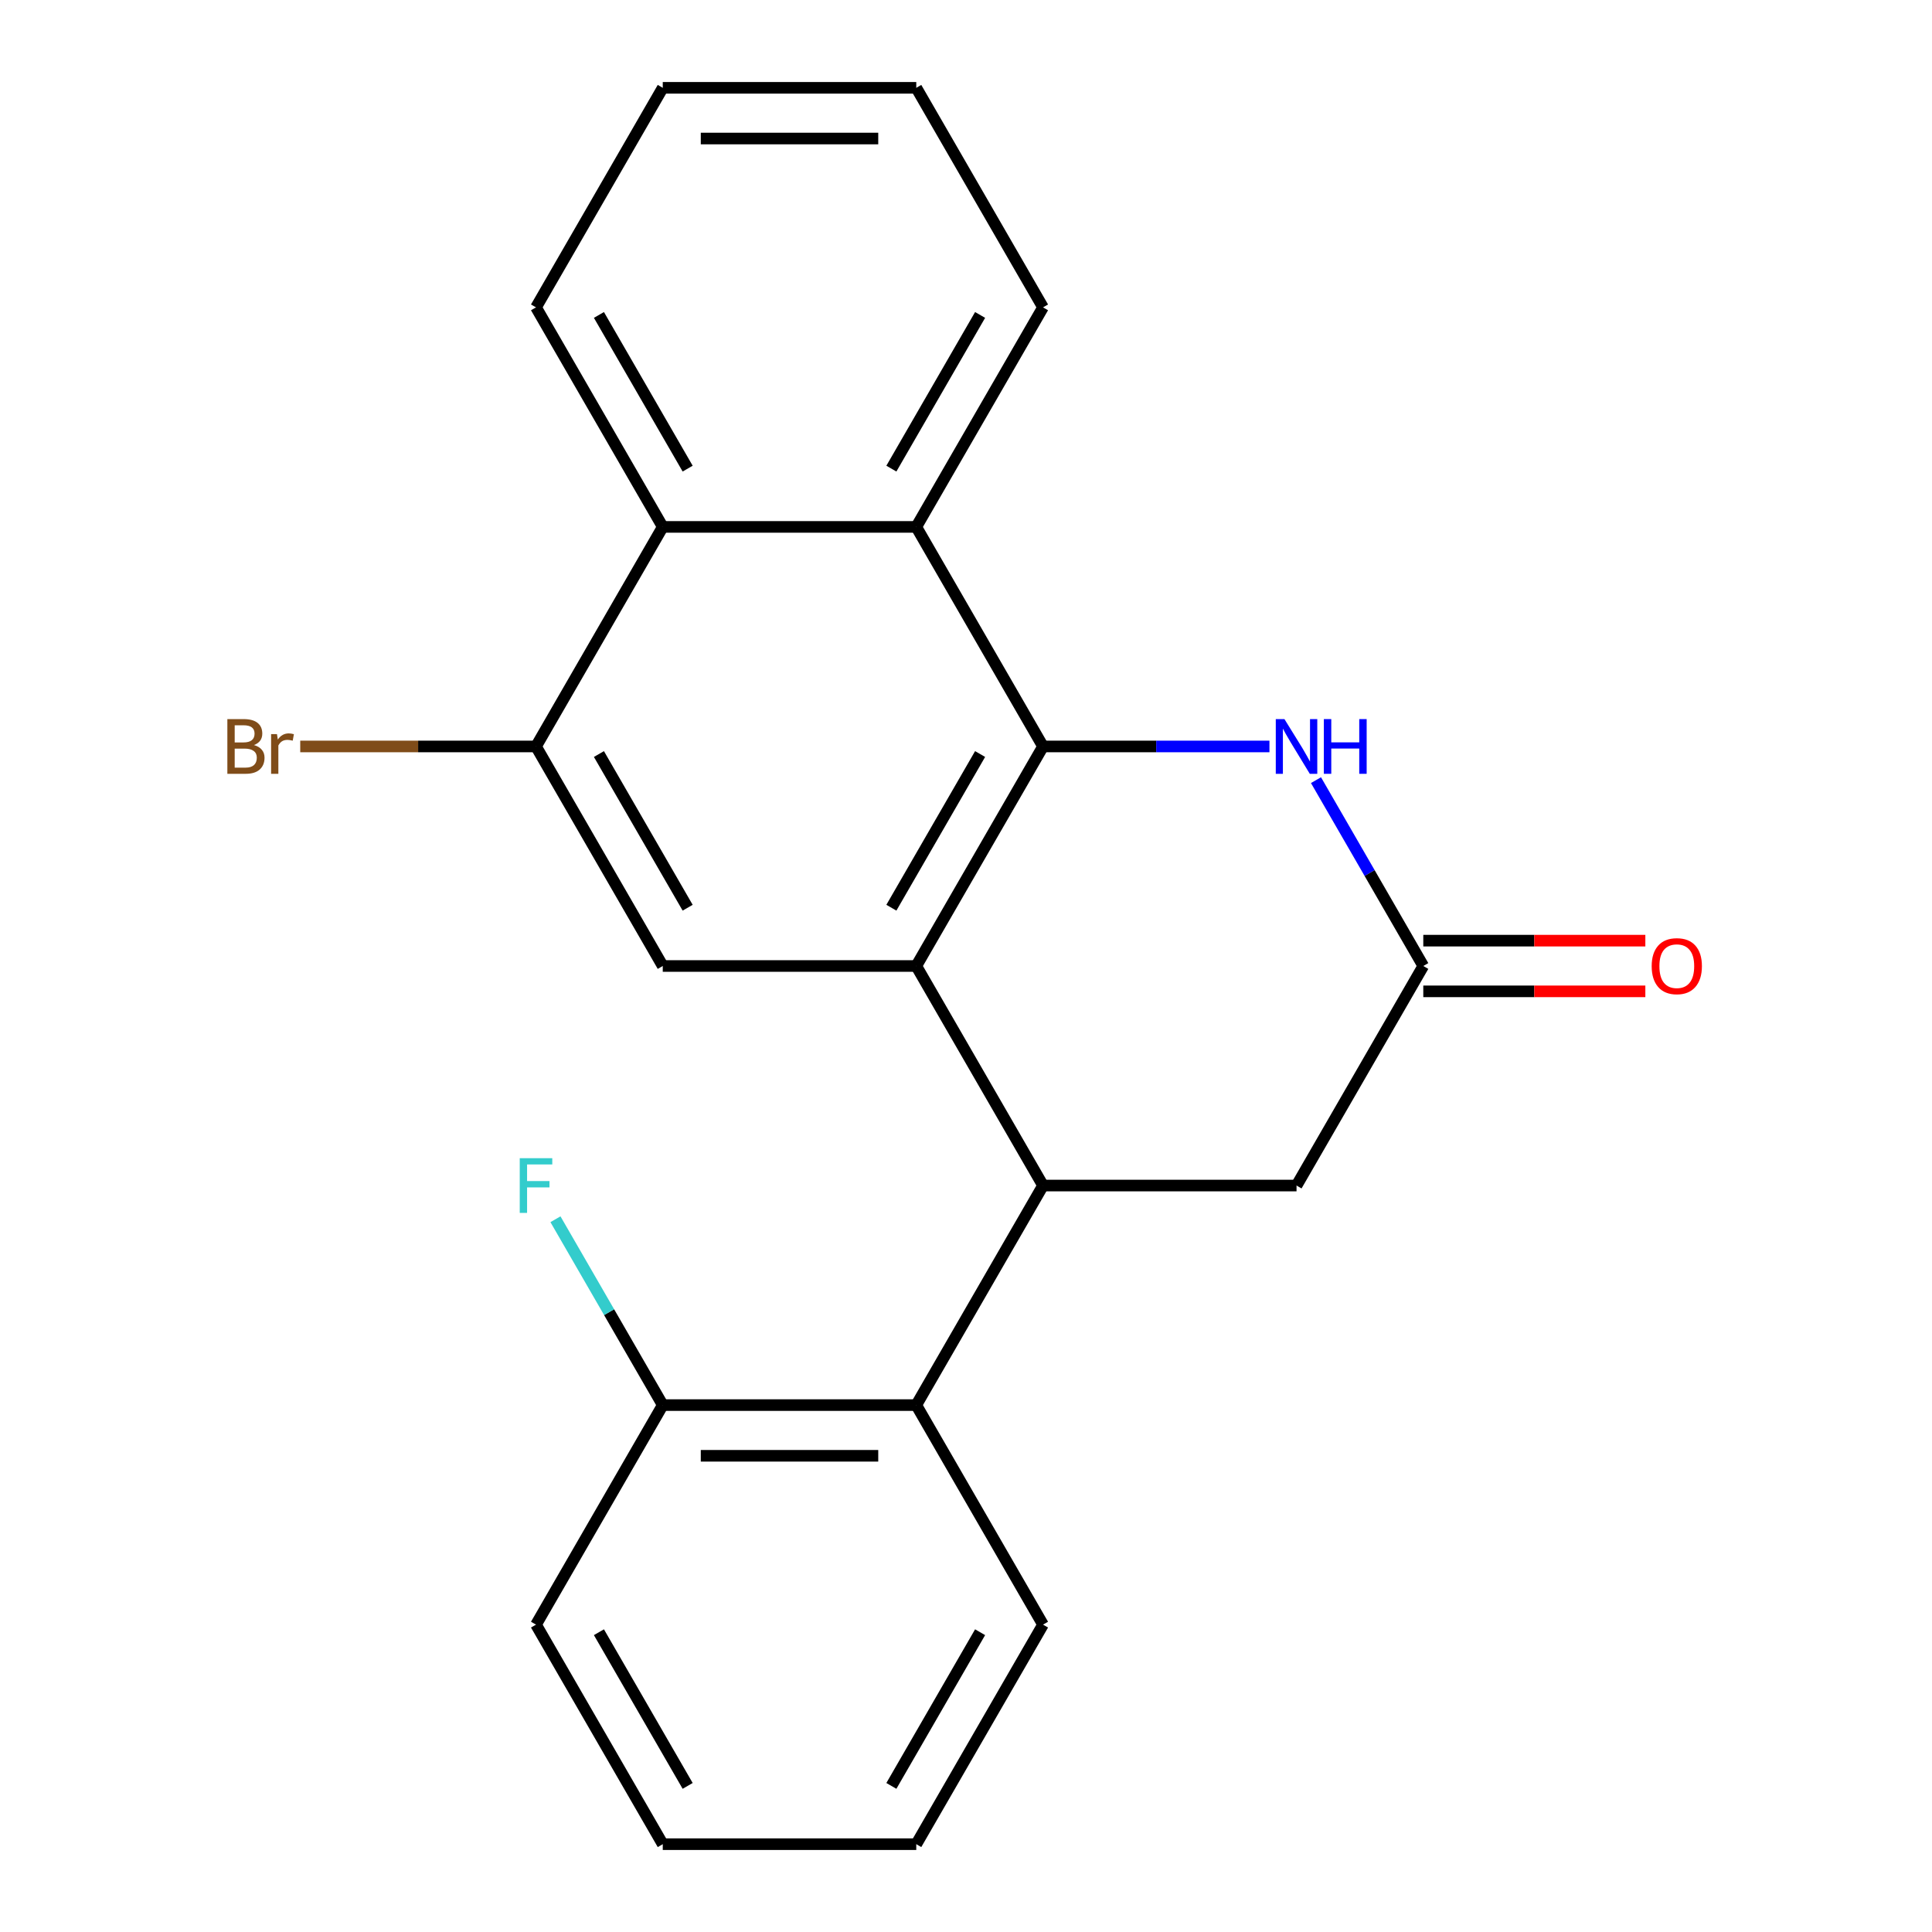 <?xml version='1.0' encoding='iso-8859-1'?>
<svg version='1.1' baseProfile='full'
              xmlns='http://www.w3.org/2000/svg'
                      xmlns:rdkit='http://www.rdkit.org/xml'
                      xmlns:xlink='http://www.w3.org/1999/xlink'
                  xml:space='preserve'
width='1000px' height='1000px' viewBox='0 0 1000 1000'>
<!-- END OF HEADER -->
<rect style='opacity:1.0;fill:#FFFFFF;stroke:none' width='1000' height='1000' x='0' y='0'> </rect>
<path class='bond-0' d='M 474.26,500 L 539.868,386.364' style='fill:none;fill-rule:evenodd;stroke:#000000;stroke-width:6px;stroke-linecap:butt;stroke-linejoin:miter;stroke-opacity:1' />
<path class='bond-0' d='M 461.374,469.833 L 507.299,390.287' style='fill:none;fill-rule:evenodd;stroke:#000000;stroke-width:6px;stroke-linecap:butt;stroke-linejoin:miter;stroke-opacity:1' />
<path class='bond-1' d='M 474.26,500 L 539.868,613.636' style='fill:none;fill-rule:evenodd;stroke:#000000;stroke-width:6px;stroke-linecap:butt;stroke-linejoin:miter;stroke-opacity:1' />
<path class='bond-4' d='M 474.26,500 L 343.044,500' style='fill:none;fill-rule:evenodd;stroke:#000000;stroke-width:6px;stroke-linecap:butt;stroke-linejoin:miter;stroke-opacity:1' />
<path class='bond-2' d='M 539.868,386.364 L 598.465,386.364' style='fill:none;fill-rule:evenodd;stroke:#000000;stroke-width:6px;stroke-linecap:butt;stroke-linejoin:miter;stroke-opacity:1' />
<path class='bond-2' d='M 598.465,386.364 L 657.063,386.364' style='fill:none;fill-rule:evenodd;stroke:#0000FF;stroke-width:6px;stroke-linecap:butt;stroke-linejoin:miter;stroke-opacity:1' />
<path class='bond-3' d='M 539.868,386.364 L 474.26,272.727' style='fill:none;fill-rule:evenodd;stroke:#000000;stroke-width:6px;stroke-linecap:butt;stroke-linejoin:miter;stroke-opacity:1' />
<path class='bond-6' d='M 539.868,613.636 L 474.26,727.273' style='fill:none;fill-rule:evenodd;stroke:#000000;stroke-width:6px;stroke-linecap:butt;stroke-linejoin:miter;stroke-opacity:1' />
<path class='bond-9' d='M 539.868,613.636 L 671.084,613.636' style='fill:none;fill-rule:evenodd;stroke:#000000;stroke-width:6px;stroke-linecap:butt;stroke-linejoin:miter;stroke-opacity:1' />
<path class='bond-23' d='M 681.153,403.804 L 708.922,451.902' style='fill:none;fill-rule:evenodd;stroke:#0000FF;stroke-width:6px;stroke-linecap:butt;stroke-linejoin:miter;stroke-opacity:1' />
<path class='bond-23' d='M 708.922,451.902 L 736.692,500' style='fill:none;fill-rule:evenodd;stroke:#000000;stroke-width:6px;stroke-linecap:butt;stroke-linejoin:miter;stroke-opacity:1' />
<path class='bond-14' d='M 474.26,272.727 L 539.868,159.091' style='fill:none;fill-rule:evenodd;stroke:#000000;stroke-width:6px;stroke-linecap:butt;stroke-linejoin:miter;stroke-opacity:1' />
<path class='bond-14' d='M 461.374,242.56 L 507.299,163.015' style='fill:none;fill-rule:evenodd;stroke:#000000;stroke-width:6px;stroke-linecap:butt;stroke-linejoin:miter;stroke-opacity:1' />
<path class='bond-22' d='M 474.26,272.727 L 343.044,272.727' style='fill:none;fill-rule:evenodd;stroke:#000000;stroke-width:6px;stroke-linecap:butt;stroke-linejoin:miter;stroke-opacity:1' />
<path class='bond-7' d='M 343.044,500 L 277.436,386.364' style='fill:none;fill-rule:evenodd;stroke:#000000;stroke-width:6px;stroke-linecap:butt;stroke-linejoin:miter;stroke-opacity:1' />
<path class='bond-7' d='M 355.93,469.833 L 310.004,390.287' style='fill:none;fill-rule:evenodd;stroke:#000000;stroke-width:6px;stroke-linecap:butt;stroke-linejoin:miter;stroke-opacity:1' />
<path class='bond-5' d='M 736.692,500 L 671.084,613.636' style='fill:none;fill-rule:evenodd;stroke:#000000;stroke-width:6px;stroke-linecap:butt;stroke-linejoin:miter;stroke-opacity:1' />
<path class='bond-11' d='M 736.692,513.122 L 794.159,513.122' style='fill:none;fill-rule:evenodd;stroke:#000000;stroke-width:6px;stroke-linecap:butt;stroke-linejoin:miter;stroke-opacity:1' />
<path class='bond-11' d='M 794.159,513.122 L 851.627,513.122' style='fill:none;fill-rule:evenodd;stroke:#FF0000;stroke-width:6px;stroke-linecap:butt;stroke-linejoin:miter;stroke-opacity:1' />
<path class='bond-11' d='M 736.692,486.878 L 794.159,486.878' style='fill:none;fill-rule:evenodd;stroke:#000000;stroke-width:6px;stroke-linecap:butt;stroke-linejoin:miter;stroke-opacity:1' />
<path class='bond-11' d='M 794.159,486.878 L 851.627,486.878' style='fill:none;fill-rule:evenodd;stroke:#FF0000;stroke-width:6px;stroke-linecap:butt;stroke-linejoin:miter;stroke-opacity:1' />
<path class='bond-10' d='M 474.26,727.273 L 343.044,727.273' style='fill:none;fill-rule:evenodd;stroke:#000000;stroke-width:6px;stroke-linecap:butt;stroke-linejoin:miter;stroke-opacity:1' />
<path class='bond-10' d='M 454.577,753.516 L 362.726,753.516' style='fill:none;fill-rule:evenodd;stroke:#000000;stroke-width:6px;stroke-linecap:butt;stroke-linejoin:miter;stroke-opacity:1' />
<path class='bond-15' d='M 474.26,727.273 L 539.868,840.909' style='fill:none;fill-rule:evenodd;stroke:#000000;stroke-width:6px;stroke-linecap:butt;stroke-linejoin:miter;stroke-opacity:1' />
<path class='bond-8' d='M 277.436,386.364 L 343.044,272.727' style='fill:none;fill-rule:evenodd;stroke:#000000;stroke-width:6px;stroke-linecap:butt;stroke-linejoin:miter;stroke-opacity:1' />
<path class='bond-12' d='M 277.436,386.364 L 216.418,386.364' style='fill:none;fill-rule:evenodd;stroke:#000000;stroke-width:6px;stroke-linecap:butt;stroke-linejoin:miter;stroke-opacity:1' />
<path class='bond-12' d='M 216.418,386.364 L 155.4,386.364' style='fill:none;fill-rule:evenodd;stroke:#7F4C19;stroke-width:6px;stroke-linecap:butt;stroke-linejoin:miter;stroke-opacity:1' />
<path class='bond-16' d='M 343.044,272.727 L 277.436,159.091' style='fill:none;fill-rule:evenodd;stroke:#000000;stroke-width:6px;stroke-linecap:butt;stroke-linejoin:miter;stroke-opacity:1' />
<path class='bond-16' d='M 355.93,242.56 L 310.004,163.015' style='fill:none;fill-rule:evenodd;stroke:#000000;stroke-width:6px;stroke-linecap:butt;stroke-linejoin:miter;stroke-opacity:1' />
<path class='bond-13' d='M 343.044,727.273 L 315.274,679.175' style='fill:none;fill-rule:evenodd;stroke:#000000;stroke-width:6px;stroke-linecap:butt;stroke-linejoin:miter;stroke-opacity:1' />
<path class='bond-13' d='M 315.274,679.175 L 287.505,631.077' style='fill:none;fill-rule:evenodd;stroke:#33CCCC;stroke-width:6px;stroke-linecap:butt;stroke-linejoin:miter;stroke-opacity:1' />
<path class='bond-17' d='M 343.044,727.273 L 277.436,840.909' style='fill:none;fill-rule:evenodd;stroke:#000000;stroke-width:6px;stroke-linecap:butt;stroke-linejoin:miter;stroke-opacity:1' />
<path class='bond-18' d='M 539.868,159.091 L 474.26,45.455' style='fill:none;fill-rule:evenodd;stroke:#000000;stroke-width:6px;stroke-linecap:butt;stroke-linejoin:miter;stroke-opacity:1' />
<path class='bond-19' d='M 539.868,840.909 L 474.26,954.545' style='fill:none;fill-rule:evenodd;stroke:#000000;stroke-width:6px;stroke-linecap:butt;stroke-linejoin:miter;stroke-opacity:1' />
<path class='bond-19' d='M 507.299,844.833 L 461.374,924.378' style='fill:none;fill-rule:evenodd;stroke:#000000;stroke-width:6px;stroke-linecap:butt;stroke-linejoin:miter;stroke-opacity:1' />
<path class='bond-20' d='M 277.436,159.091 L 343.044,45.455' style='fill:none;fill-rule:evenodd;stroke:#000000;stroke-width:6px;stroke-linecap:butt;stroke-linejoin:miter;stroke-opacity:1' />
<path class='bond-25' d='M 277.436,840.909 L 343.044,954.545' style='fill:none;fill-rule:evenodd;stroke:#000000;stroke-width:6px;stroke-linecap:butt;stroke-linejoin:miter;stroke-opacity:1' />
<path class='bond-25' d='M 310.004,844.833 L 355.93,924.378' style='fill:none;fill-rule:evenodd;stroke:#000000;stroke-width:6px;stroke-linecap:butt;stroke-linejoin:miter;stroke-opacity:1' />
<path class='bond-24' d='M 474.26,45.455 L 343.044,45.455' style='fill:none;fill-rule:evenodd;stroke:#000000;stroke-width:6px;stroke-linecap:butt;stroke-linejoin:miter;stroke-opacity:1' />
<path class='bond-24' d='M 454.577,71.698 L 362.726,71.698' style='fill:none;fill-rule:evenodd;stroke:#000000;stroke-width:6px;stroke-linecap:butt;stroke-linejoin:miter;stroke-opacity:1' />
<path class='bond-21' d='M 474.26,954.545 L 343.044,954.545' style='fill:none;fill-rule:evenodd;stroke:#000000;stroke-width:6px;stroke-linecap:butt;stroke-linejoin:miter;stroke-opacity:1' />
<path  class='atom-3' d='M 664.824 372.204
L 674.104 387.204
Q 675.024 388.684, 676.504 391.364
Q 677.984 394.044, 678.064 394.204
L 678.064 372.204
L 681.824 372.204
L 681.824 400.524
L 677.944 400.524
L 667.984 384.124
Q 666.824 382.204, 665.584 380.004
Q 664.384 377.804, 664.024 377.124
L 664.024 400.524
L 660.344 400.524
L 660.344 372.204
L 664.824 372.204
' fill='#0000FF'/>
<path  class='atom-3' d='M 685.224 372.204
L 689.064 372.204
L 689.064 384.244
L 703.544 384.244
L 703.544 372.204
L 707.384 372.204
L 707.384 400.524
L 703.544 400.524
L 703.544 387.444
L 689.064 387.444
L 689.064 400.524
L 685.224 400.524
L 685.224 372.204
' fill='#0000FF'/>
<path  class='atom-12' d='M 854.908 500.08
Q 854.908 493.28, 858.268 489.48
Q 861.628 485.68, 867.908 485.68
Q 874.188 485.68, 877.548 489.48
Q 880.908 493.28, 880.908 500.08
Q 880.908 506.96, 877.508 510.88
Q 874.108 514.76, 867.908 514.76
Q 861.668 514.76, 858.268 510.88
Q 854.908 507, 854.908 500.08
M 867.908 511.56
Q 872.228 511.56, 874.548 508.68
Q 876.908 505.76, 876.908 500.08
Q 876.908 494.52, 874.548 491.72
Q 872.228 488.88, 867.908 488.88
Q 863.588 488.88, 861.228 491.68
Q 858.908 494.48, 858.908 500.08
Q 858.908 505.8, 861.228 508.68
Q 863.588 511.56, 867.908 511.56
' fill='#FF0000'/>
<path  class='atom-13' d='M 131.44 385.644
Q 134.16 386.404, 135.52 388.084
Q 136.92 389.724, 136.92 392.164
Q 136.92 396.084, 134.4 398.324
Q 131.92 400.524, 127.2 400.524
L 117.68 400.524
L 117.68 372.204
L 126.04 372.204
Q 130.88 372.204, 133.32 374.164
Q 135.76 376.124, 135.76 379.724
Q 135.76 384.004, 131.44 385.644
M 121.48 375.404
L 121.48 384.284
L 126.04 384.284
Q 128.84 384.284, 130.28 383.164
Q 131.76 382.004, 131.76 379.724
Q 131.76 375.404, 126.04 375.404
L 121.48 375.404
M 127.2 397.324
Q 129.96 397.324, 131.44 396.004
Q 132.92 394.684, 132.92 392.164
Q 132.92 389.844, 131.28 388.684
Q 129.68 387.484, 126.6 387.484
L 121.48 387.484
L 121.48 397.324
L 127.2 397.324
' fill='#7F4C19'/>
<path  class='atom-13' d='M 143.36 379.964
L 143.8 382.804
Q 145.96 379.604, 149.48 379.604
Q 150.6 379.604, 152.12 380.004
L 151.52 383.364
Q 149.8 382.964, 148.84 382.964
Q 147.16 382.964, 146.04 383.644
Q 144.96 384.284, 144.08 385.844
L 144.08 400.524
L 140.32 400.524
L 140.32 379.964
L 143.36 379.964
' fill='#7F4C19'/>
<path  class='atom-14' d='M 269.016 599.476
L 285.856 599.476
L 285.856 602.716
L 272.816 602.716
L 272.816 611.316
L 284.416 611.316
L 284.416 614.596
L 272.816 614.596
L 272.816 627.796
L 269.016 627.796
L 269.016 599.476
' fill='#33CCCC'/>
</svg>
